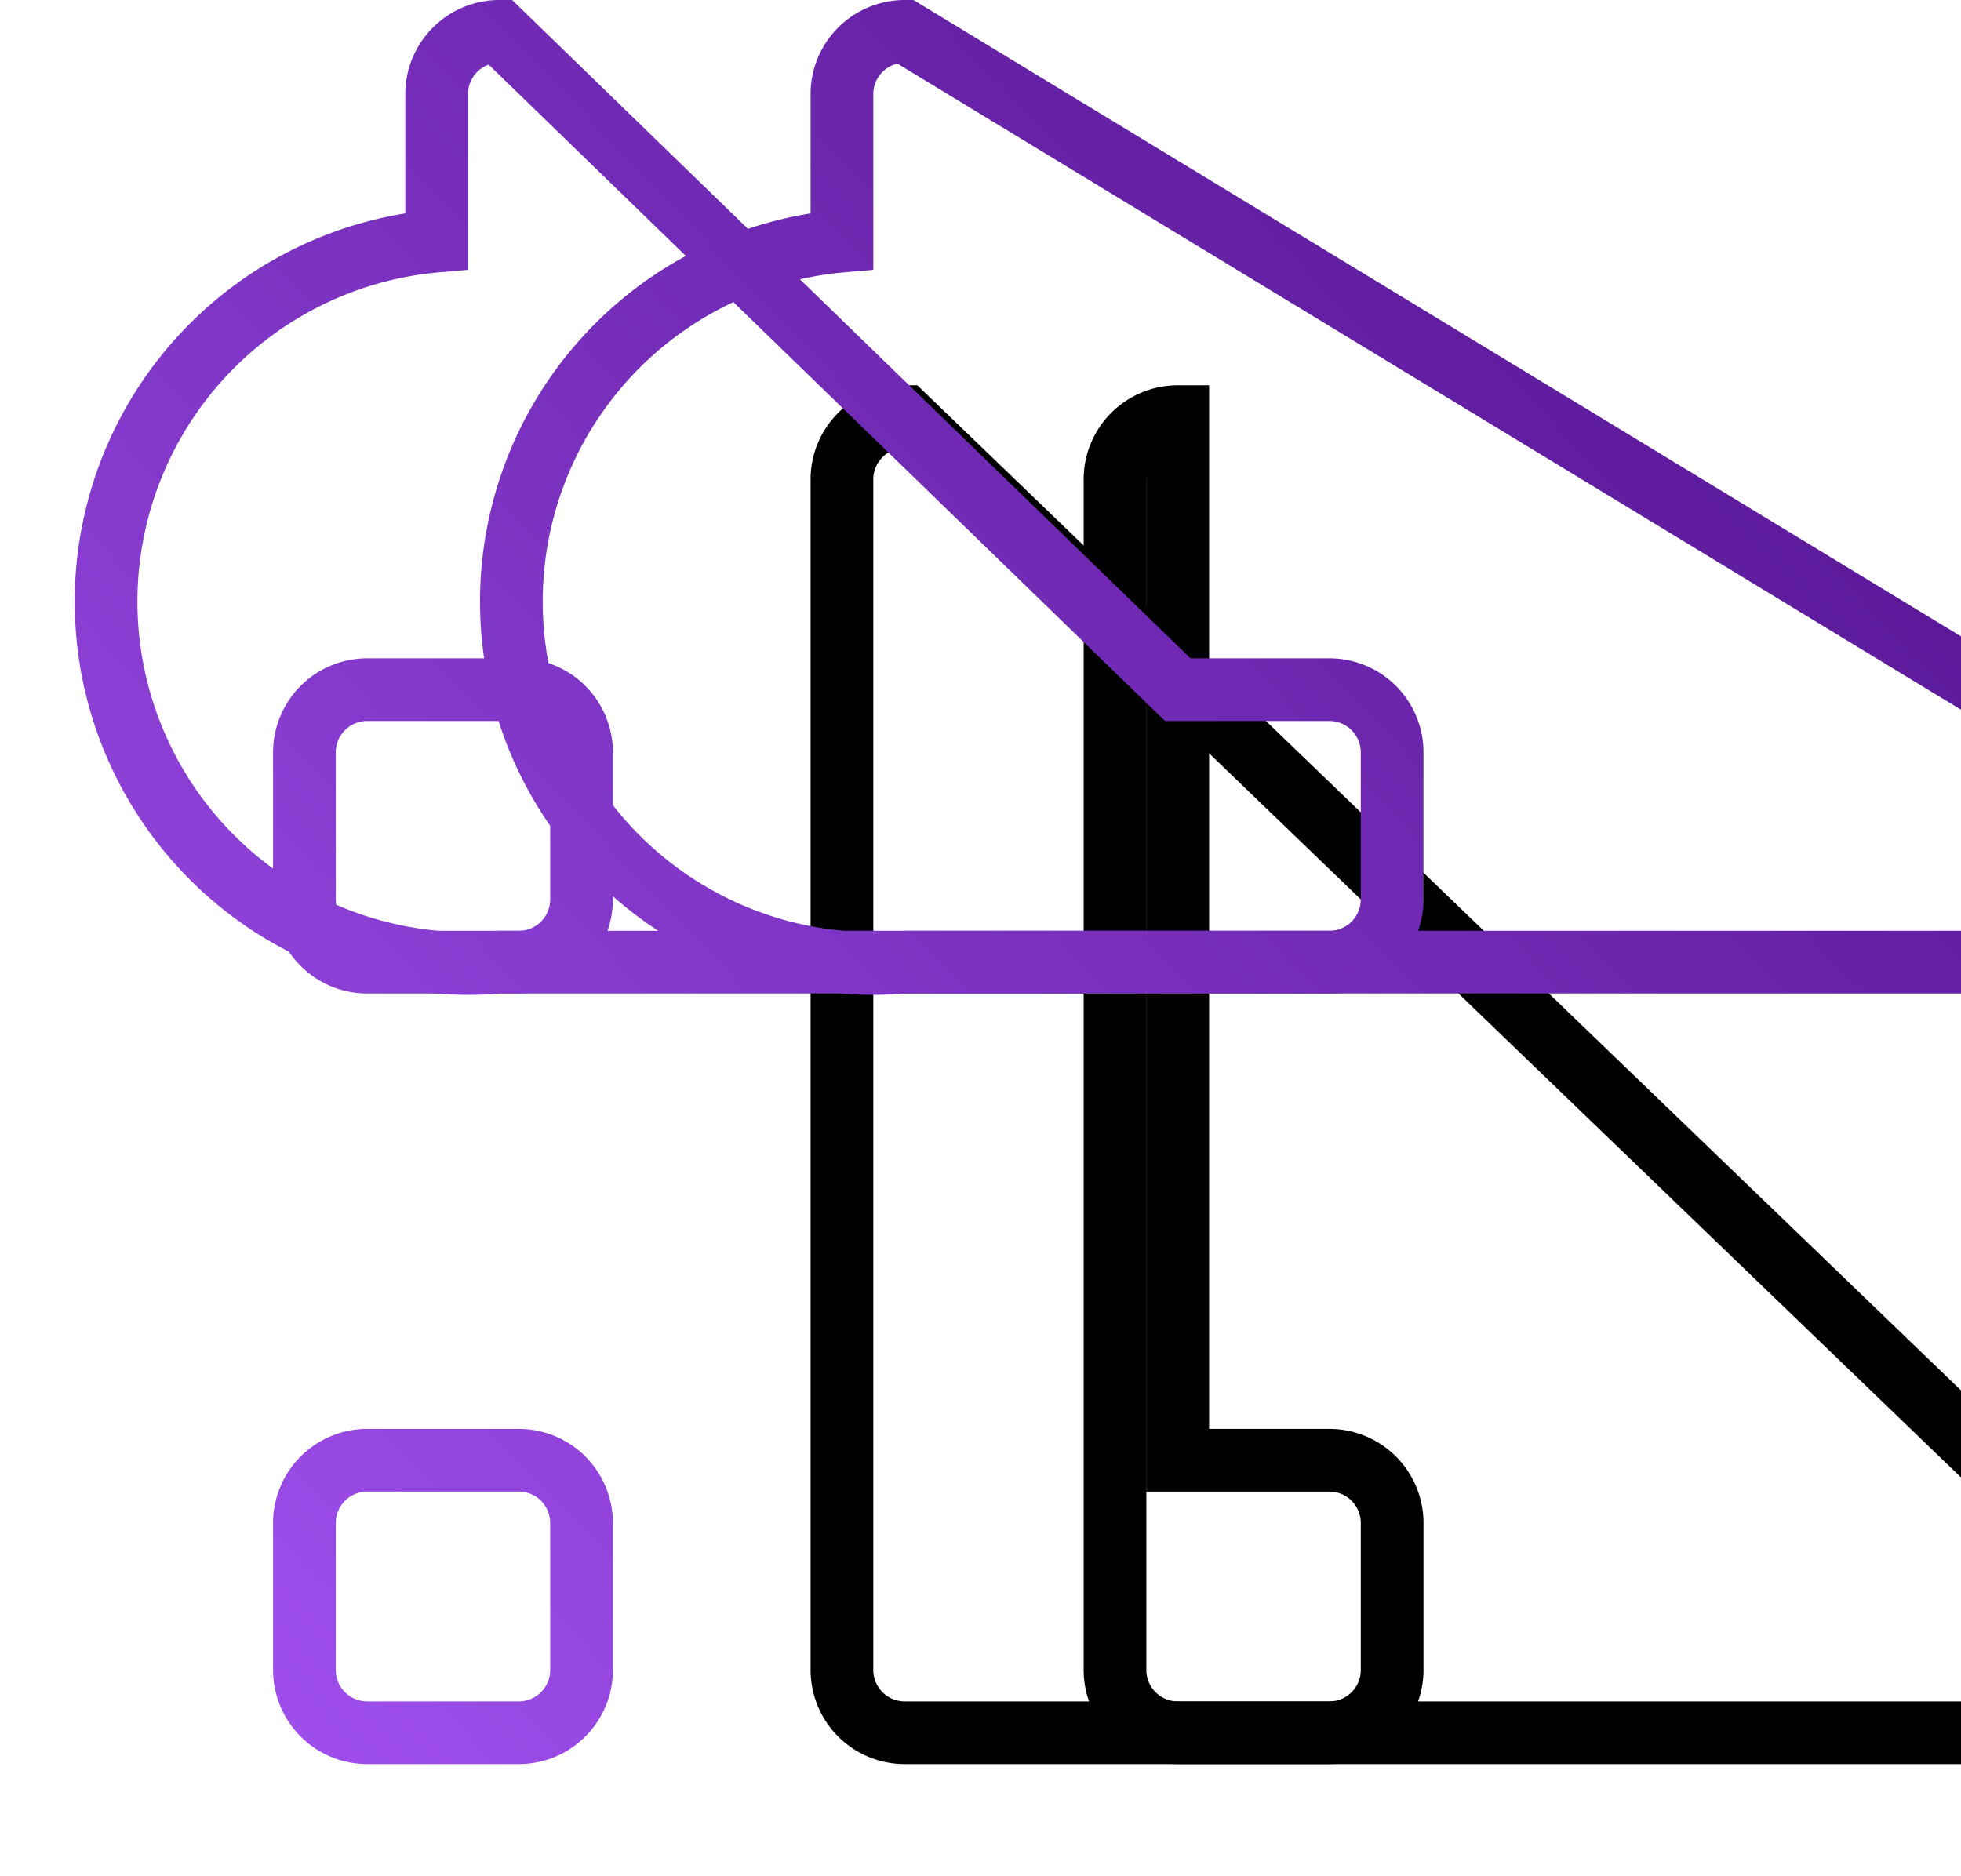 <?xml version="1.0" encoding="UTF-8" standalone="no"?>
<!-- Created with Inkscape (http://www.inkscape.org/) -->

<svg
   width="165.33mm"
   height="158.217mm"
   viewBox="0 0 165.33 158.217"
   version="1.1"
   id="svg5"
   inkscape:version="1.2.2 (b0a8486541, 2022-12-01)"
   sodipodi:docname="simplex.svg"
   xmlns:inkscape="http://www.inkscape.org/namespaces/inkscape"
   xmlns:sodipodi="http://sodipodi.sourceforge.net/DTD/sodipodi-0.dtd"
   xmlns:xlink="http://www.w3.org/1999/xlink"
   xmlns="http://www.w3.org/2000/svg"
   xmlns:svg="http://www.w3.org/2000/svg">
  <sodipodi:namedview
     id="namedview7"
     pagecolor="#ffffff"
     bordercolor="#666666"
     borderopacity="1.0"
     inkscape:showpageshadow="2"
     inkscape:pageopacity="0.0"
     inkscape:pagecheckerboard="0"
     inkscape:deskcolor="#d1d1d1"
     inkscape:document-units="mm"
     showgrid="false"
     showguides="true"
     inkscape:zoom="0.70710678"
     inkscape:cx="289.91378"
     inkscape:cy="552.25039"
     inkscape:window-width="1920"
     inkscape:window-height="1026"
     inkscape:window-x="1920"
     inkscape:window-y="30"
     inkscape:window-maximized="1"
     inkscape:current-layer="layer1" />
  <defs
     id="defs2">
    <linearGradient
       inkscape:collect="always"
       id="linearGradient10039">
      <stop
         style="stop-color:#a855f7;stop-opacity:1;"
         offset="0"
         id="stop10035" />
      <stop
         style="stop-color:#4e0f8a;stop-opacity:1;"
         offset="0.999"
         id="stop10037" />
    </linearGradient>
    <linearGradient
       inkscape:collect="always"
       id="linearGradient6756">
      <stop
         style="stop-color:#a855f7;stop-opacity:1;"
         offset="0"
         id="stop6752" />
      <stop
         style="stop-color:#4e0f8a;stop-opacity:1;"
         offset="1"
         id="stop6754" />
    </linearGradient>
    <inkscape:path-effect
       effect="fillet_chamfer"
       id="path-effect5203"
       is_visible="true"
       lpeversion="1"
       nodesatellites_param="F,0,0,1,0,5.292,0,1 @ F,0,0,1,0,5.292,0,1 @ F,0,0,1,0,5.292,0,1 @ F,0,0,1,0,5.292,0,1"
       unit="px"
       method="auto"
       mode="F"
       radius="20"
       chamfer_steps="1"
       flexible="false"
       use_knot_distance="true"
       apply_no_radius="true"
       apply_with_radius="true"
       only_selected="false"
       hide_knots="false" />
    <inkscape:path-effect
       effect="fillet_chamfer"
       id="path-effect5197"
       is_visible="true"
       lpeversion="1"
       nodesatellites_param="F,0,0,1,0,5.292,0,1 @ F,0,0,1,0,5.292,0,1 @ F,0,0,1,0,5.292,0,1 @ F,0,0,1,0,5.292,0,1"
       unit="px"
       method="auto"
       mode="F"
       radius="20"
       chamfer_steps="1"
       flexible="false"
       use_knot_distance="true"
       apply_no_radius="true"
       apply_with_radius="true"
       only_selected="false"
       hide_knots="false" />
    <inkscape:path-effect
       effect="fillet_chamfer"
       id="path-effect4601-0-6-5"
       is_visible="true"
       lpeversion="1"
       nodesatellites_param="F,0,0,1,0,5.292,0,1 @ F,0,0,1,0,5.292,0,1 @ F,0,0,1,0,5.292,0,1 @ F,0,0,1,0,5.292,0,1"
       unit="px"
       method="auto"
       mode="F"
       radius="20"
       chamfer_steps="1"
       flexible="false"
       use_knot_distance="true"
       apply_no_radius="true"
       apply_with_radius="true"
       only_selected="false"
       hide_knots="false" />
    <inkscape:path-effect
       effect="fillet_chamfer"
       id="path-effect4601-0-6-5-3"
       is_visible="true"
       lpeversion="1"
       nodesatellites_param="F,0,0,1,0,5.292,0,1 @ F,0,0,1,0,5.292,0,1 @ F,0,0,1,0,5.292,0,1 @ F,0,0,1,0,5.292,0,1"
       unit="px"
       method="auto"
       mode="F"
       radius="20"
       chamfer_steps="1"
       flexible="false"
       use_knot_distance="true"
       apply_no_radius="true"
       apply_with_radius="true"
       only_selected="false"
       hide_knots="false" />
    <inkscape:path-effect
       effect="fillet_chamfer"
       id="path-effect5197-7"
       is_visible="true"
       lpeversion="1"
       nodesatellites_param="F,0,0,1,0,5.292,0,1 @ F,0,0,1,0,5.292,0,1 @ F,0,0,1,0,5.292,0,1 @ F,0,0,1,0,5.292,0,1"
       unit="px"
       method="auto"
       mode="F"
       radius="20"
       chamfer_steps="1"
       flexible="false"
       use_knot_distance="true"
       apply_no_radius="true"
       apply_with_radius="true"
       only_selected="false"
       hide_knots="false" />
    <inkscape:path-effect
       effect="fillet_chamfer"
       id="path-effect5203-4"
       is_visible="true"
       lpeversion="1"
       nodesatellites_param="F,0,0,1,0,5.292,0,1 @ F,0,0,1,0,5.292,0,1 @ F,0,0,1,0,5.292,0,1 @ F,0,0,1,0,5.292,0,1"
       unit="px"
       method="auto"
       mode="F"
       radius="20"
       chamfer_steps="1"
       flexible="false"
       use_knot_distance="true"
       apply_no_radius="true"
       apply_with_radius="true"
       only_selected="false"
       hide_knots="false" />
    <inkscape:path-effect
       effect="fillet_chamfer"
       id="path-effect4601-0-6-5-7"
       is_visible="true"
       lpeversion="1"
       nodesatellites_param="F,0,0,1,0,5.292,0,1 @ F,0,0,1,0,5.292,0,1 @ F,0,0,1,0,5.292,0,1 @ F,0,0,1,0,5.292,0,1"
       unit="px"
       method="auto"
       mode="F"
       radius="20"
       chamfer_steps="1"
       flexible="false"
       use_knot_distance="true"
       apply_no_radius="true"
       apply_with_radius="true"
       only_selected="false"
       hide_knots="false" />
    <inkscape:path-effect
       effect="fillet_chamfer"
       id="path-effect5197-4"
       is_visible="true"
       lpeversion="1"
       nodesatellites_param="F,0,0,1,0,5.292,0,1 @ F,0,0,1,0,5.292,0,1 @ F,0,0,1,0,5.292,0,1 @ F,0,0,1,0,5.292,0,1"
       unit="px"
       method="auto"
       mode="F"
       radius="20"
       chamfer_steps="1"
       flexible="false"
       use_knot_distance="true"
       apply_no_radius="true"
       apply_with_radius="true"
       only_selected="false"
       hide_knots="false" />
    <inkscape:path-effect
       effect="fillet_chamfer"
       id="path-effect5203-43"
       is_visible="true"
       lpeversion="1"
       nodesatellites_param="F,0,0,1,0,5.292,0,1 @ F,0,0,1,0,5.292,0,1 @ F,0,0,1,0,5.292,0,1 @ F,0,0,1,0,5.292,0,1"
       unit="px"
       method="auto"
       mode="F"
       radius="20"
       chamfer_steps="1"
       flexible="false"
       use_knot_distance="true"
       apply_no_radius="true"
       apply_with_radius="true"
       only_selected="false"
       hide_knots="false" />
    <inkscape:path-effect
       effect="fillet_chamfer"
       id="path-effect4601-0-6-5-7-8"
       is_visible="true"
       lpeversion="1"
       nodesatellites_param="F,0,0,1,0,5.292,0,1 @ F,0,0,1,0,5.292,0,1 @ F,0,0,1,0,5.292,0,1 @ F,0,0,1,0,5.292,0,1"
       unit="px"
       method="auto"
       mode="F"
       radius="20"
       chamfer_steps="1"
       flexible="false"
       use_knot_distance="true"
       apply_no_radius="true"
       apply_with_radius="true"
       only_selected="false"
       hide_knots="false" />
    <inkscape:path-effect
       effect="fillet_chamfer"
       id="path-effect5197-4-8"
       is_visible="true"
       lpeversion="1"
       nodesatellites_param="F,0,0,1,0,5.292,0,1 @ F,0,0,1,0,5.292,0,1 @ F,0,0,1,0,5.292,0,1 @ F,0,0,1,0,5.292,0,1"
       unit="px"
       method="auto"
       mode="F"
       radius="20"
       chamfer_steps="1"
       flexible="false"
       use_knot_distance="true"
       apply_no_radius="true"
       apply_with_radius="true"
       only_selected="false"
       hide_knots="false" />
    <inkscape:path-effect
       effect="fillet_chamfer"
       id="path-effect5203-43-4"
       is_visible="true"
       lpeversion="1"
       nodesatellites_param="F,0,0,1,0,5.292,0,1 @ F,0,0,1,0,5.292,0,1 @ F,0,0,1,0,5.292,0,1 @ F,0,0,1,0,5.292,0,1"
       unit="px"
       method="auto"
       mode="F"
       radius="20"
       chamfer_steps="1"
       flexible="false"
       use_knot_distance="true"
       apply_no_radius="true"
       apply_with_radius="true"
       only_selected="false"
       hide_knots="false" />
    <inkscape:path-effect
       effect="fillet_chamfer"
       id="path-effect5203-7"
       is_visible="true"
       lpeversion="1"
       nodesatellites_param="F,0,0,1,0,5.292,0,1 @ F,0,0,1,0,5.292,0,1 @ F,0,0,1,0,5.292,0,1 @ F,0,0,1,0,5.292,0,1"
       unit="px"
       method="auto"
       mode="F"
       radius="20"
       chamfer_steps="1"
       flexible="false"
       use_knot_distance="true"
       apply_no_radius="true"
       apply_with_radius="true"
       only_selected="false"
       hide_knots="false" />
    <inkscape:path-effect
       effect="fillet_chamfer"
       id="path-effect5203-4-1"
       is_visible="true"
       lpeversion="1"
       nodesatellites_param="F,0,0,1,0,5.292,0,1 @ F,0,0,1,0,5.292,0,1 @ F,0,0,1,0,5.292,0,1 @ F,0,0,1,0,5.292,0,1"
       unit="px"
       method="auto"
       mode="F"
       radius="20"
       chamfer_steps="1"
       flexible="false"
       use_knot_distance="true"
       apply_no_radius="true"
       apply_with_radius="true"
       only_selected="false"
       hide_knots="false" />
    <inkscape:path-effect
       effect="fillet_chamfer"
       id="path-effect5203-43-7"
       is_visible="true"
       lpeversion="1"
       nodesatellites_param="F,0,0,1,0,5.292,0,1 @ F,0,0,1,0,5.292,0,1 @ F,0,0,1,0,5.292,0,1 @ F,0,0,1,0,5.292,0,1"
       unit="px"
       method="auto"
       mode="F"
       radius="20"
       chamfer_steps="1"
       flexible="false"
       use_knot_distance="true"
       apply_no_radius="true"
       apply_with_radius="true"
       only_selected="false"
       hide_knots="false" />
    <inkscape:path-effect
       effect="fillet_chamfer"
       id="path-effect5203-43-4-2"
       is_visible="true"
       lpeversion="1"
       nodesatellites_param="F,0,0,1,0,5.292,0,1 @ F,0,0,1,0,5.292,0,1 @ F,0,0,1,0,5.292,0,1 @ F,0,0,1,0,5.292,0,1"
       unit="px"
       method="auto"
       mode="F"
       radius="20"
       chamfer_steps="1"
       flexible="false"
       use_knot_distance="true"
       apply_no_radius="true"
       apply_with_radius="true"
       only_selected="false"
       hide_knots="false" />
    <inkscape:path-effect
       effect="fillet_chamfer"
       id="path-effect5197-1"
       is_visible="true"
       lpeversion="1"
       nodesatellites_param="F,0,0,1,0,5.292,0,1 @ F,0,0,1,0,5.292,0,1 @ F,0,0,1,0,5.292,0,1 @ F,0,0,1,0,5.292,0,1"
       unit="px"
       method="auto"
       mode="F"
       radius="20"
       chamfer_steps="1"
       flexible="false"
       use_knot_distance="true"
       apply_no_radius="true"
       apply_with_radius="true"
       only_selected="false"
       hide_knots="false" />
    <inkscape:path-effect
       effect="fillet_chamfer"
       id="path-effect5197-7-0"
       is_visible="true"
       lpeversion="1"
       nodesatellites_param="F,0,0,1,0,5.292,0,1 @ F,0,0,1,0,5.292,0,1 @ F,0,0,1,0,5.292,0,1 @ F,0,0,1,0,5.292,0,1"
       unit="px"
       method="auto"
       mode="F"
       radius="20"
       chamfer_steps="1"
       flexible="false"
       use_knot_distance="true"
       apply_no_radius="true"
       apply_with_radius="true"
       only_selected="false"
       hide_knots="false" />
    <inkscape:path-effect
       effect="fillet_chamfer"
       id="path-effect5197-4-6"
       is_visible="true"
       lpeversion="1"
       nodesatellites_param="F,0,0,1,0,5.292,0,1 @ F,0,0,1,0,5.292,0,1 @ F,0,0,1,0,5.292,0,1 @ F,0,0,1,0,5.292,0,1"
       unit="px"
       method="auto"
       mode="F"
       radius="20"
       chamfer_steps="1"
       flexible="false"
       use_knot_distance="true"
       apply_no_radius="true"
       apply_with_radius="true"
       only_selected="false"
       hide_knots="false" />
    <inkscape:path-effect
       effect="fillet_chamfer"
       id="path-effect5197-4-8-1"
       is_visible="true"
       lpeversion="1"
       nodesatellites_param="F,0,0,1,0,5.292,0,1 @ F,0,0,1,0,5.292,0,1 @ F,0,0,1,0,5.292,0,1 @ F,0,0,1,0,5.292,0,1"
       unit="px"
       method="auto"
       mode="F"
       radius="20"
       chamfer_steps="1"
       flexible="false"
       use_knot_distance="true"
       apply_no_radius="true"
       apply_with_radius="true"
       only_selected="false"
       hide_knots="false" />
    <inkscape:path-effect
       effect="fillet_chamfer"
       id="path-effect4601-0-6-5-3-9"
       is_visible="true"
       lpeversion="1"
       nodesatellites_param="F,0,0,1,0,5.292,0,1 @ F,0,0,1,0,5.292,0,1 @ F,0,0,1,0,5.292,0,1 @ F,0,0,1,0,5.292,0,1"
       unit="px"
       method="auto"
       mode="F"
       radius="20"
       chamfer_steps="1"
       flexible="false"
       use_knot_distance="true"
       apply_no_radius="true"
       apply_with_radius="true"
       only_selected="false"
       hide_knots="false" />
    <inkscape:path-effect
       effect="fillet_chamfer"
       id="path-effect5197-7-1"
       is_visible="true"
       lpeversion="1"
       nodesatellites_param="F,0,0,1,0,5.292,0,1 @ F,0,0,1,0,5.292,0,1 @ F,0,0,1,0,5.292,0,1 @ F,0,0,1,0,5.292,0,1"
       unit="px"
       method="auto"
       mode="F"
       radius="20"
       chamfer_steps="1"
       flexible="false"
       use_knot_distance="true"
       apply_no_radius="true"
       apply_with_radius="true"
       only_selected="false"
       hide_knots="false" />
    <inkscape:path-effect
       effect="fillet_chamfer"
       id="path-effect5203-4-7"
       is_visible="true"
       lpeversion="1"
       nodesatellites_param="F,0,0,1,0,5.292,0,1 @ F,0,0,1,0,5.292,0,1 @ F,0,0,1,0,5.292,0,1 @ F,0,0,1,0,5.292,0,1"
       unit="px"
       method="auto"
       mode="F"
       radius="20"
       chamfer_steps="1"
       flexible="false"
       use_knot_distance="true"
       apply_no_radius="true"
       apply_with_radius="true"
       only_selected="false"
       hide_knots="false" />
    <inkscape:path-effect
       effect="fillet_chamfer"
       id="path-effect5197-7-0-7"
       is_visible="true"
       lpeversion="1"
       nodesatellites_param="F,0,0,1,0,5.292,0,1 @ F,0,0,1,0,5.292,0,1 @ F,0,0,1,0,5.292,0,1 @ F,0,0,1,0,5.292,0,1"
       unit="px"
       method="auto"
       mode="F"
       radius="20"
       chamfer_steps="1"
       flexible="false"
       use_knot_distance="true"
       apply_no_radius="true"
       apply_with_radius="true"
       only_selected="false"
       hide_knots="false" />
    <inkscape:path-effect
       effect="fillet_chamfer"
       id="path-effect5203-4-1-1"
       is_visible="true"
       lpeversion="1"
       nodesatellites_param="F,0,0,1,0,5.292,0,1 @ F,0,0,1,0,5.292,0,1 @ F,0,0,1,0,5.292,0,1 @ F,0,0,1,0,5.292,0,1"
       unit="px"
       method="auto"
       mode="F"
       radius="20"
       chamfer_steps="1"
       flexible="false"
       use_knot_distance="true"
       apply_no_radius="true"
       apply_with_radius="true"
       only_selected="false"
       hide_knots="false" />
    <linearGradient
       inkscape:collect="always"
       xlink:href="#linearGradient6756"
       id="linearGradient6758"
       x1="22.576"
       y1="208.468"
       x2="183.375"
       y2="55.507"
       gradientUnits="userSpaceOnUse" />
    <linearGradient
       inkscape:collect="always"
       xlink:href="#linearGradient6756"
       id="linearGradient9669"
       gradientUnits="userSpaceOnUse"
       x1="22.576"
       y1="208.468"
       x2="183.375"
       y2="55.507" />
    <linearGradient
       inkscape:collect="always"
       xlink:href="#linearGradient6756"
       id="linearGradient9671"
       gradientUnits="userSpaceOnUse"
       x1="22.576"
       y1="208.468"
       x2="183.375"
       y2="55.507" />
    <linearGradient
       inkscape:collect="always"
       xlink:href="#linearGradient6756"
       id="linearGradient9673"
       gradientUnits="userSpaceOnUse"
       x1="22.576"
       y1="208.468"
       x2="183.375"
       y2="55.507" />
    <linearGradient
       inkscape:collect="always"
       xlink:href="#linearGradient6756"
       id="linearGradient9675"
       gradientUnits="userSpaceOnUse"
       x1="22.576"
       y1="208.468"
       x2="183.375"
       y2="55.507" />
    <linearGradient
       inkscape:collect="always"
       xlink:href="#linearGradient6756"
       id="linearGradient9677"
       gradientUnits="userSpaceOnUse"
       x1="22.576"
       y1="208.468"
       x2="183.375"
       y2="55.507" />
    <linearGradient
       inkscape:collect="always"
       xlink:href="#linearGradient6756"
       id="linearGradient9679"
       gradientUnits="userSpaceOnUse"
       x1="22.576"
       y1="208.468"
       x2="183.375"
       y2="55.507" />
    <linearGradient
       inkscape:collect="always"
       xlink:href="#linearGradient6756"
       id="linearGradient9681"
       gradientUnits="userSpaceOnUse"
       x1="22.576"
       y1="208.468"
       x2="183.375"
       y2="55.507" />
    <linearGradient
       inkscape:collect="always"
       xlink:href="#linearGradient6756"
       id="linearGradient9683"
       gradientUnits="userSpaceOnUse"
       x1="22.576"
       y1="208.468"
       x2="183.375"
       y2="55.507" />
    <linearGradient
       inkscape:collect="always"
       xlink:href="#linearGradient6756"
       id="linearGradient9685"
       gradientUnits="userSpaceOnUse"
       x1="22.576"
       y1="208.468"
       x2="183.375"
       y2="55.507" />
    <linearGradient
       inkscape:collect="always"
       xlink:href="#linearGradient6756"
       id="linearGradient9687"
       gradientUnits="userSpaceOnUse"
       x1="22.576"
       y1="208.468"
       x2="183.375"
       y2="55.507" />
    <linearGradient
       inkscape:collect="always"
       xlink:href="#linearGradient6756"
       id="linearGradient9689"
       gradientUnits="userSpaceOnUse"
       x1="22.576"
       y1="208.468"
       x2="183.375"
       y2="55.507" />
    <linearGradient
       inkscape:collect="always"
       xlink:href="#linearGradient10039"
       id="linearGradient9691"
       gradientUnits="userSpaceOnUse"
       x1="22.576"
       y1="208.468"
       x2="183.375"
       y2="55.507" />
    <linearGradient
       inkscape:collect="always"
       xlink:href="#linearGradient6756"
       id="linearGradient9693"
       gradientUnits="userSpaceOnUse"
       x1="22.576"
       y1="208.468"
       x2="183.375"
       y2="55.507" />
    <linearGradient
       inkscape:collect="always"
       xlink:href="#linearGradient6756"
       id="linearGradient9695"
       gradientUnits="userSpaceOnUse"
       x1="22.576"
       y1="208.468"
       x2="183.375"
       y2="55.507" />
    <linearGradient
       inkscape:collect="always"
       xlink:href="#linearGradient6756"
       id="linearGradient9697"
       gradientUnits="userSpaceOnUse"
       x1="22.576"
       y1="208.468"
       x2="183.375"
       y2="55.507" />
    <linearGradient
       inkscape:collect="always"
       xlink:href="#linearGradient6756"
       id="linearGradient9699"
       gradientUnits="userSpaceOnUse"
       x1="22.576"
       y1="208.468"
       x2="183.375"
       y2="55.507" />
  </defs>
  <g
     inkscape:label="Layer 1"
     inkscape:groupmode="layer"
     id="layer1"
     transform="translate(-20.379,-52.867)">
    <path
       style="font-variation-settings:normal;opacity:1;vector-effect:none;fill:none;fill-opacity:1;stroke:url(#linearGradient9685);stroke-width:5.286;stroke-linecap:butt;stroke-linejoin:miter;stroke-miterlimit:4;stroke-dasharray:none;stroke-dashoffset:0;stroke-opacity:1;-inkscape-stroke:none;stop-color:#000000;stop-opacity:1"
       id="rect4599-6-9-9"
       width="23.364"
       height="22.976"
       x="91.362"
       y="120.488"
       inkscape:path-effect="#path-effect4601-0-6-5"
       d="m 96.654,120.488 h 12.781 a 5.292,5.292 45 0 1 5.292,5.292 v 12.393 a 5.292,5.292 135 0 1 -5.292,5.292 H 96.654 a 5.292,5.292 45 0 1 -5.292,-5.292 v -12.393 a 5.292,5.292 135 0 1 5.292,-5.292 z"
       sodipodi:type="rect" />
    <path
       style="font-variation-settings:normal;opacity:1;vector-effect:none;fill:none;fill-opacity:1;stroke:url(#linearGradient9687);stroke-width:5.286;stroke-linecap:butt;stroke-linejoin:miter;stroke-miterlimit:4;stroke-dasharray:none;stroke-dashoffset:0;stroke-opacity:1;-inkscape-stroke:none;stop-color:#000000;stop-opacity:1"
       id="path5193"
       width="23.364"
       height="22.976"
       x="57.192"
       y="120.488"
       inkscape:path-effect="#path-effect5197"
       d="m 62.484,120.488 h 12.781 a 5.292,5.292 45 0 1 5.292,5.292 v 12.393 a 5.292,5.292 135 0 1 -5.292,5.292 H 62.484 a 5.292,5.292 45 0 1 -5.292,-5.292 v -12.393 a 5.292,5.292 135 0 1 5.292,-5.292 z"
       sodipodi:type="rect" />
    <path
       style="font-variation-settings:normal;opacity:1;vector-effect:none;fill:none;fill-opacity:1;stroke:url(#linearGradient9683);stroke-width:5.286;stroke-linecap:butt;stroke-linejoin:miter;stroke-miterlimit:4;stroke-dasharray:none;stroke-dashoffset:0;stroke-opacity:1;-inkscape-stroke:none;stop-color:#000000;stop-opacity:1"
       id="path5199"
       width="23.364"
       height="22.976"
       x="125.532"
       y="120.488"
       inkscape:path-effect="#path-effect5203"
       d="m 130.824,120.488 h 12.781 a 5.292,5.292 45 0 1 5.292,5.292 v 12.393 a 5.292,5.292 135 0 1 -5.292,5.292 h -12.781 a 5.292,5.292 45 0 1 -5.292,-5.292 l 0,-12.393 a 5.292,5.292 135 0 1 5.292,-5.292 z"
       sodipodi:type="rect" />
    <path
       style="font-variation-settings:normal;opacity:1;vector-effect:none;fill:none;fill-opacity:1;stroke:url(#linearGradient9689);stroke-width:5.286;stroke-linecap:butt;stroke-linejoin:miter;stroke-miterlimit:4;stroke-dasharray:none;stroke-dashoffset:0;stroke-opacity:1;-inkscape-stroke:none;stop-color:#000000;stop-opacity:1"
       id="path5193-59"
       width="23.364"
       height="22.976"
       x="23.022"
       y="120.488"
       inkscape:path-effect="#path-effect5197-1"
       d="m 28.314,120.488 h 12.781 a 5.292,5.292 45 0 1 5.292,5.292 v 12.393 a 5.292,5.292 135 0 1 -5.292,5.292 h -12.781 a 5.292,5.292 45 0 1 -5.292,-5.292 l 0,-12.393 a 5.292,5.292 135 0 1 5.292,-5.292 z"
       sodipodi:type="rect" />
    <path
       style="font-variation-settings:normal;opacity:1;vector-effect:none;fill:none;fill-opacity:1;stroke:url(#linearGradient9681);stroke-width:5.286;stroke-linecap:butt;stroke-linejoin:miter;stroke-miterlimit:4;stroke-dasharray:none;stroke-dashoffset:0;stroke-opacity:1;-inkscape-stroke:none;stop-color:#000000;stop-opacity:1"
       id="path5199-7"
       width="23.364"
       height="22.976"
       x="159.702"
       y="120.488"
       inkscape:path-effect="#path-effect5203-7"
       d="m 164.994,120.488 h 12.781 a 5.292,5.292 45 0 1 5.292,5.292 v 12.393 a 5.292,5.292 135 0 1 -5.292,5.292 h -12.781 a 5.292,5.292 45 0 1 -5.292,-5.292 v -12.393 a 5.292,5.292 135 0 1 5.292,-5.292 z"
       sodipodi:type="rect" />
    <path
       style="fill:none;fill-opacity:1;stroke:#000000;stroke-width:5.286;stroke-dasharray:none;stroke-opacity:1"
       id="rect4599-6-9-9-2"
       width="23.364"
       height="22.976"
       x="91.362"
       y="152.976"
       inkscape:path-effect="#path-effect4601-0-6-5-3"
       d="m 96.654,152.976 h 12.781 a 5.292,5.292 45 0 1 5.292,5.292 v 12.393 a 5.292,5.292 135 0 1 -5.292,5.292 H 96.654 a 5.292,5.292 45 0 1 -5.292,-5.292 v -12.393 a 5.292,5.292 135 0 1 5.292,-5.292 z"
       sodipodi:type="rect" />
    <path
       style="fill:none;fill-opacity:1;stroke:#000000;stroke-width:5.286;stroke-dasharray:none;stroke-opacity:1"
       id="path5193-5"
       width="23.364"
       height="22.976"
       x="57.192"
       y="152.976"
       inkscape:path-effect="#path-effect5197-7"
       d="m 62.484,152.976 h 12.781 a 5.292,5.292 45 0 1 5.292,5.292 v 12.393 a 5.292,5.292 135 0 1 -5.292,5.292 H 62.484 a 5.292,5.292 45 0 1 -5.292,-5.292 v -12.393 a 5.292,5.292 135 0 1 5.292,-5.292 z"
       sodipodi:type="rect" />
    <path
       style="fill:none;fill-opacity:1;stroke:#000000;stroke-width:5.286;stroke-dasharray:none;stroke-opacity:1"
       id="path5199-4"
       width="23.364"
       height="22.976"
       x="125.532"
       y="152.976"
       inkscape:path-effect="#path-effect5203-4"
       d="m 130.824,152.976 h 12.781 a 5.292,5.292 45 0 1 5.292,5.292 v 12.393 a 5.292,5.292 135 0 1 -5.292,5.292 h -12.781 a 5.292,5.292 45 0 1 -5.292,-5.292 l 0,-12.393 a 5.292,5.292 135 0 1 5.292,-5.292 z"
       sodipodi:type="rect" />
    <path
       style="fill:none;fill-opacity:1;stroke:#000000;stroke-width:5.286;stroke-dasharray:none;stroke-opacity:1"
       id="path5193-5-4"
       width="23.364"
       height="22.976"
       x="23.022"
       y="152.976"
       inkscape:path-effect="#path-effect5197-7-0"
       d="m 28.314,152.976 h 12.781 a 5.292,5.292 45 0 1 5.292,5.292 v 12.393 a 5.292,5.292 135 0 1 -5.292,5.292 h -12.781 a 5.292,5.292 45 0 1 -5.292,-5.292 l 0,-12.393 a 5.292,5.292 135 0 1 5.292,-5.292 z"
       sodipodi:type="rect" />
    <path
       style="font-variation-settings:normal;opacity:1;vector-effect:none;fill:none;fill-opacity:1;stroke:url(#linearGradient9679);stroke-width:5.286;stroke-linecap:butt;stroke-linejoin:miter;stroke-miterlimit:4;stroke-dasharray:none;stroke-dashoffset:0;stroke-opacity:1;-inkscape-stroke:none;stop-color:#000000;stop-opacity:1"
       id="path5199-4-2"
       width="23.364"
       height="22.976"
       x="159.702"
       y="152.976"
       inkscape:path-effect="#path-effect5203-4-1"
       d="m 164.994,152.976 h 12.781 a 5.292,5.292 45 0 1 5.292,5.292 v 12.393 a 5.292,5.292 135 0 1 -5.292,5.292 h -12.781 a 5.292,5.292 45 0 1 -5.292,-5.292 v -12.393 a 5.292,5.292 135 0 1 5.292,-5.292 z"
       sodipodi:type="rect" />
    <path
       style="font-variation-settings:normal;opacity:1;vector-effect:none;fill:none;fill-opacity:1;stroke:url(#linearGradient9673);stroke-width:5.286;stroke-linecap:butt;stroke-linejoin:miter;stroke-miterlimit:4;stroke-dasharray:none;stroke-dashoffset:0;stroke-opacity:1;-inkscape-stroke:none;stop-color:#000000;stop-opacity:1"
       id="rect4599-6-9-9-2-1"
       width="23.364"
       height="22.976"
       x="91.362"
       y="185.465"
       inkscape:path-effect="#path-effect4601-0-6-5-3-9"
       d="m 96.654,185.465 h 12.781 a 5.292,5.292 45 0 1 5.292,5.292 v 12.393 a 5.292,5.292 135 0 1 -5.292,5.292 H 96.654 a 5.292,5.292 45 0 1 -5.292,-5.292 v -12.393 a 5.292,5.292 135 0 1 5.292,-5.292 z"
       sodipodi:type="rect" />
    <path
       style="font-variation-settings:normal;opacity:1;vector-effect:none;fill:none;fill-opacity:1;stroke:url(#linearGradient9671);stroke-width:5.286;stroke-linecap:butt;stroke-linejoin:miter;stroke-miterlimit:4;stroke-dasharray:none;stroke-dashoffset:0;stroke-opacity:1;-inkscape-stroke:none;stop-color:#000000;stop-opacity:1"
       id="path5193-5-5"
       width="23.364"
       height="22.976"
       x="57.192"
       y="185.465"
       inkscape:path-effect="#path-effect5197-7-1"
       d="m 62.484,185.465 h 12.781 a 5.292,5.292 45 0 1 5.292,5.292 v 12.393 a 5.292,5.292 135 0 1 -5.292,5.292 H 62.484 a 5.292,5.292 45 0 1 -5.292,-5.292 v -12.393 a 5.292,5.292 135 0 1 5.292,-5.292 z"
       sodipodi:type="rect" />
    <path
       style="font-variation-settings:normal;opacity:1;vector-effect:none;fill:none;fill-opacity:1;stroke:url(#linearGradient9675);stroke-width:5.286;stroke-linecap:butt;stroke-linejoin:miter;stroke-miterlimit:4;stroke-dasharray:none;stroke-dashoffset:0;stroke-opacity:1;-inkscape-stroke:none;stop-color:#000000;stop-opacity:1"
       id="path5199-4-9"
       width="23.364"
       height="22.976"
       x="125.532"
       y="185.465"
       inkscape:path-effect="#path-effect5203-4-7"
       d="m 130.824,185.465 h 12.781 a 5.292,5.292 45 0 1 5.292,5.292 v 12.393 a 5.292,5.292 135 0 1 -5.292,5.292 h -12.781 a 5.292,5.292 45 0 1 -5.292,-5.292 l 0,-12.393 a 5.292,5.292 135 0 1 5.292,-5.292 z"
       sodipodi:type="rect" />
    <path
       style="font-variation-settings:normal;opacity:1;vector-effect:none;fill:none;fill-opacity:1;stroke:url(#linearGradient9669);stroke-width:5.286;stroke-linecap:butt;stroke-linejoin:miter;stroke-miterlimit:4;stroke-dasharray:none;stroke-dashoffset:0;stroke-opacity:1;-inkscape-stroke:none;stop-color:#000000;stop-opacity:1"
       id="path5193-5-4-7"
       width="23.364"
       height="22.976"
       x="23.022"
       y="185.465"
       inkscape:path-effect="#path-effect5197-7-0-7"
       d="m 28.314,185.465 h 12.781 a 5.292,5.292 45 0 1 5.292,5.292 v 12.393 a 5.292,5.292 135 0 1 -5.292,5.292 h -12.781 a 5.292,5.292 45 0 1 -5.292,-5.292 l 0,-12.393 a 5.292,5.292 135 0 1 5.292,-5.292 z"
       sodipodi:type="rect" />
    <path
       style="font-variation-settings:normal;opacity:1;vector-effect:none;fill:none;fill-opacity:1;stroke:url(#linearGradient9677);stroke-width:5.286;stroke-linecap:butt;stroke-linejoin:miter;stroke-miterlimit:4;stroke-dasharray:none;stroke-dashoffset:0;stroke-opacity:1;-inkscape-stroke:none;stop-color:#000000;stop-opacity:1"
       id="path5199-4-2-7"
       width="23.364"
       height="22.976"
       x="159.702"
       y="185.465"
       inkscape:path-effect="#path-effect5203-4-1-1"
       d="m 164.994,185.465 h 12.781 a 5.292,5.292 45 0 1 5.292,5.292 v 12.393 a 5.292,5.292 135 0 1 -5.292,5.292 h -12.781 a 5.292,5.292 45 0 1 -5.292,-5.292 v -12.393 a 5.292,5.292 135 0 1 5.292,-5.292 z"
       sodipodi:type="rect" />
    <path
       style="fill:none;fill-opacity:1;stroke:#000000;stroke-width:5.286;stroke-dasharray:none;stroke-opacity:1"
       id="rect4599-6-9-9-7"
       width="23.364"
       height="22.976"
       x="91.362"
       y="87.999"
       inkscape:path-effect="#path-effect4601-0-6-5-7"
       d="m 96.654,87.999 h 12.781 a 5.292,5.292 45 0 1 5.292,5.292 v 12.393 a 5.292,5.292 135 0 1 -5.292,5.292 H 96.654 a 5.292,5.292 45 0 1 -5.292,-5.292 V 93.291 A 5.292,5.292 135 0 1 96.654,87.999 Z"
       sodipodi:type="rect" />
    <path
       style="fill:none;fill-opacity:1;stroke:#000000;stroke-width:5.286;stroke-dasharray:none;stroke-opacity:1"
       id="path5193-8"
       width="23.364"
       height="22.976"
       x="57.192"
       y="87.999"
       inkscape:path-effect="#path-effect5197-4"
       d="m 62.484,87.999 h 12.781 a 5.292,5.292 45 0 1 5.292,5.292 v 12.393 a 5.292,5.292 135 0 1 -5.292,5.292 l -12.781,0 a 5.292,5.292 45 0 1 -5.292,-5.292 V 93.291 a 5.292,5.292 135 0 1 5.292,-5.292 z"
       sodipodi:type="rect" />
    <path
       style="fill:none;fill-opacity:1;stroke:#000000;stroke-width:5.286;stroke-dasharray:none;stroke-opacity:1"
       id="path5199-6"
       width="23.364"
       height="22.976"
       x="125.532"
       y="87.999"
       inkscape:path-effect="#path-effect5203-43"
       d="m 130.824,87.999 h 12.781 a 5.292,5.292 45 0 1 5.292,5.292 v 12.393 a 5.292,5.292 135 0 1 -5.292,5.292 l -12.781,0 a 5.292,5.292 45 0 1 -5.292,-5.292 l 0,-12.393 a 5.292,5.292 135 0 1 5.292,-5.292 z"
       sodipodi:type="rect" />
    <path
       style="font-variation-settings:normal;opacity:1;vector-effect:none;fill:none;fill-opacity:1;stroke:url(#linearGradient9691);stroke-width:5.286;stroke-linecap:butt;stroke-linejoin:miter;stroke-miterlimit:4;stroke-dasharray:none;stroke-dashoffset:0;stroke-opacity:1;-inkscape-stroke:none;stop-color:#000000;stop-opacity:1"
       id="path5193-8-9"
       width="23.364"
       height="22.976"
       x="23.022"
       y="87.999"
       inkscape:path-effect="#path-effect5197-4-6"
       d="m 28.314,87.999 h 12.781 a 5.292,5.292 45 0 1 5.292,5.292 v 12.393 a 5.292,5.292 135 0 1 -5.292,5.292 h -12.781 a 5.292,5.292 45 0 1 -5.292,-5.292 l 0,-12.393 a 5.292,5.292 135 0 1 5.292,-5.292 z"
       sodipodi:type="rect" />
    <path
       style="fill:none;fill-opacity:1;stroke:#000000;stroke-width:5.286;stroke-dasharray:none;stroke-opacity:1"
       id="path5199-6-2"
       width="23.364"
       height="22.976"
       x="159.702"
       y="87.999"
       inkscape:path-effect="#path-effect5203-43-7"
       d="m 164.994,87.999 h 12.781 a 5.292,5.292 45 0 1 5.292,5.292 v 12.393 a 5.292,5.292 135 0 1 -5.292,5.292 h -12.781 a 5.292,5.292 45 0 1 -5.292,-5.292 V 93.291 a 5.292,5.292 135 0 1 5.292,-5.292 z"
       sodipodi:type="rect" />
    <path
       style="font-variation-settings:normal;opacity:1;vector-effect:none;fill:none;fill-opacity:1;stroke:url(#linearGradient6758);stroke-width:5.286;stroke-linecap:butt;stroke-linejoin:miter;stroke-miterlimit:4;stroke-dasharray:none;stroke-dashoffset:0;stroke-opacity:1;-inkscape-stroke:none;stop-color:#000000;stop-opacity:1"
       id="rect4599-6-9-9-7-1"
       width="23.364"
       height="22.976"
       x="91.362"
       y="55.51"
       inkscape:path-effect="#path-effect4601-0-6-5-7-8"
       d="m 96.654,55.51 h 12.781 a 5.292,5.292 45 0 1 5.292,5.292 v 12.393 a 5.292,5.292 135 0 1 -5.292,5.292 H 96.654 A 5.292,5.292 45 0 1 91.362,73.195 V 60.802 a 5.292,5.292 135 0 1 5.292,-5.292 z"
       sodipodi:type="rect" />
    <path
       style="font-variation-settings:normal;opacity:1;vector-effect:none;fill:none;fill-opacity:1;stroke:url(#linearGradient9699);stroke-width:5.286;stroke-linecap:butt;stroke-linejoin:miter;stroke-miterlimit:4;stroke-dasharray:none;stroke-dashoffset:0;stroke-opacity:1;-inkscape-stroke:none;stop-color:#000000;stop-opacity:1"
       id="path5193-8-4"
       width="23.364"
       height="22.976"
       x="57.192"
       y="55.51"
       inkscape:path-effect="#path-effect5197-4-8"
       d="m 62.484,55.51 12.781,0 a 5.292,5.292 45 0 1 5.292,5.292 v 12.393 a 5.292,5.292 135 0 1 -5.292,5.292 H 62.484 A 5.292,5.292 45 0 1 57.192,73.195 V 60.802 a 5.292,5.292 135 0 1 5.292,-5.292 z"
       sodipodi:type="rect" />
    <path
       style="font-variation-settings:normal;opacity:1;vector-effect:none;fill:none;fill-opacity:1;stroke:url(#linearGradient9697);stroke-width:5.286;stroke-linecap:butt;stroke-linejoin:miter;stroke-miterlimit:4;stroke-dasharray:none;stroke-dashoffset:0;stroke-opacity:1;-inkscape-stroke:none;stop-color:#000000;stop-opacity:1"
       id="path5199-6-9"
       width="23.364"
       height="22.976"
       x="125.532"
       y="55.51"
       inkscape:path-effect="#path-effect5203-43-4"
       d="m 130.824,55.51 h 12.781 a 5.292,5.292 45 0 1 5.292,5.292 v 12.393 a 5.292,5.292 135 0 1 -5.292,5.292 h -12.781 a 5.292,5.292 45 0 1 -5.292,-5.292 l 0,-12.393 a 5.292,5.292 135 0 1 5.292,-5.292 z"
       sodipodi:type="rect" />
    <path
       style="font-variation-settings:normal;opacity:1;vector-effect:none;fill:none;fill-opacity:1;stroke:url(#linearGradient9695);stroke-width:5.286;stroke-linecap:butt;stroke-linejoin:miter;stroke-miterlimit:4;stroke-dasharray:none;stroke-dashoffset:0;stroke-opacity:1;-inkscape-stroke:none;stop-color:#000000;stop-opacity:1"
       id="path5193-8-4-0"
       width="23.364"
       height="22.976"
       x="23.022"
       y="55.51"
       inkscape:path-effect="#path-effect5197-4-8-1"
       d="m 28.314,55.51 h 12.781 a 5.292,5.292 45 0 1 5.292,5.292 v 12.393 a 5.292,5.292 135 0 1 -5.292,5.292 h -12.781 a 5.292,5.292 45 0 1 -5.292,-5.292 l 0,-12.393 a 5.292,5.292 135 0 1 5.292,-5.292 z"
       sodipodi:type="rect" />
    <path
       style="fill:none;fill-opacity:1;stroke:url(#linearGradient9693);stroke-width:5.286;stroke-dasharray:none;stroke-opacity:1"
       id="path5199-6-9-6"
       width="23.364"
       height="22.976"
       x="159.702"
       y="55.51"
       inkscape:path-effect="#path-effect5203-43-4-2"
       d="m 164.994,55.51 h 12.781 a 5.292,5.292 45 0 1 5.292,5.292 v 12.393 a 5.292,5.292 135 0 1 -5.292,5.292 h -12.781 a 5.292,5.292 45 0 1 -5.292,-5.292 V 60.802 a 5.292,5.292 135 0 1 5.292,-5.292 z"
       sodipodi:type="rect" />
  </g>
</svg>
